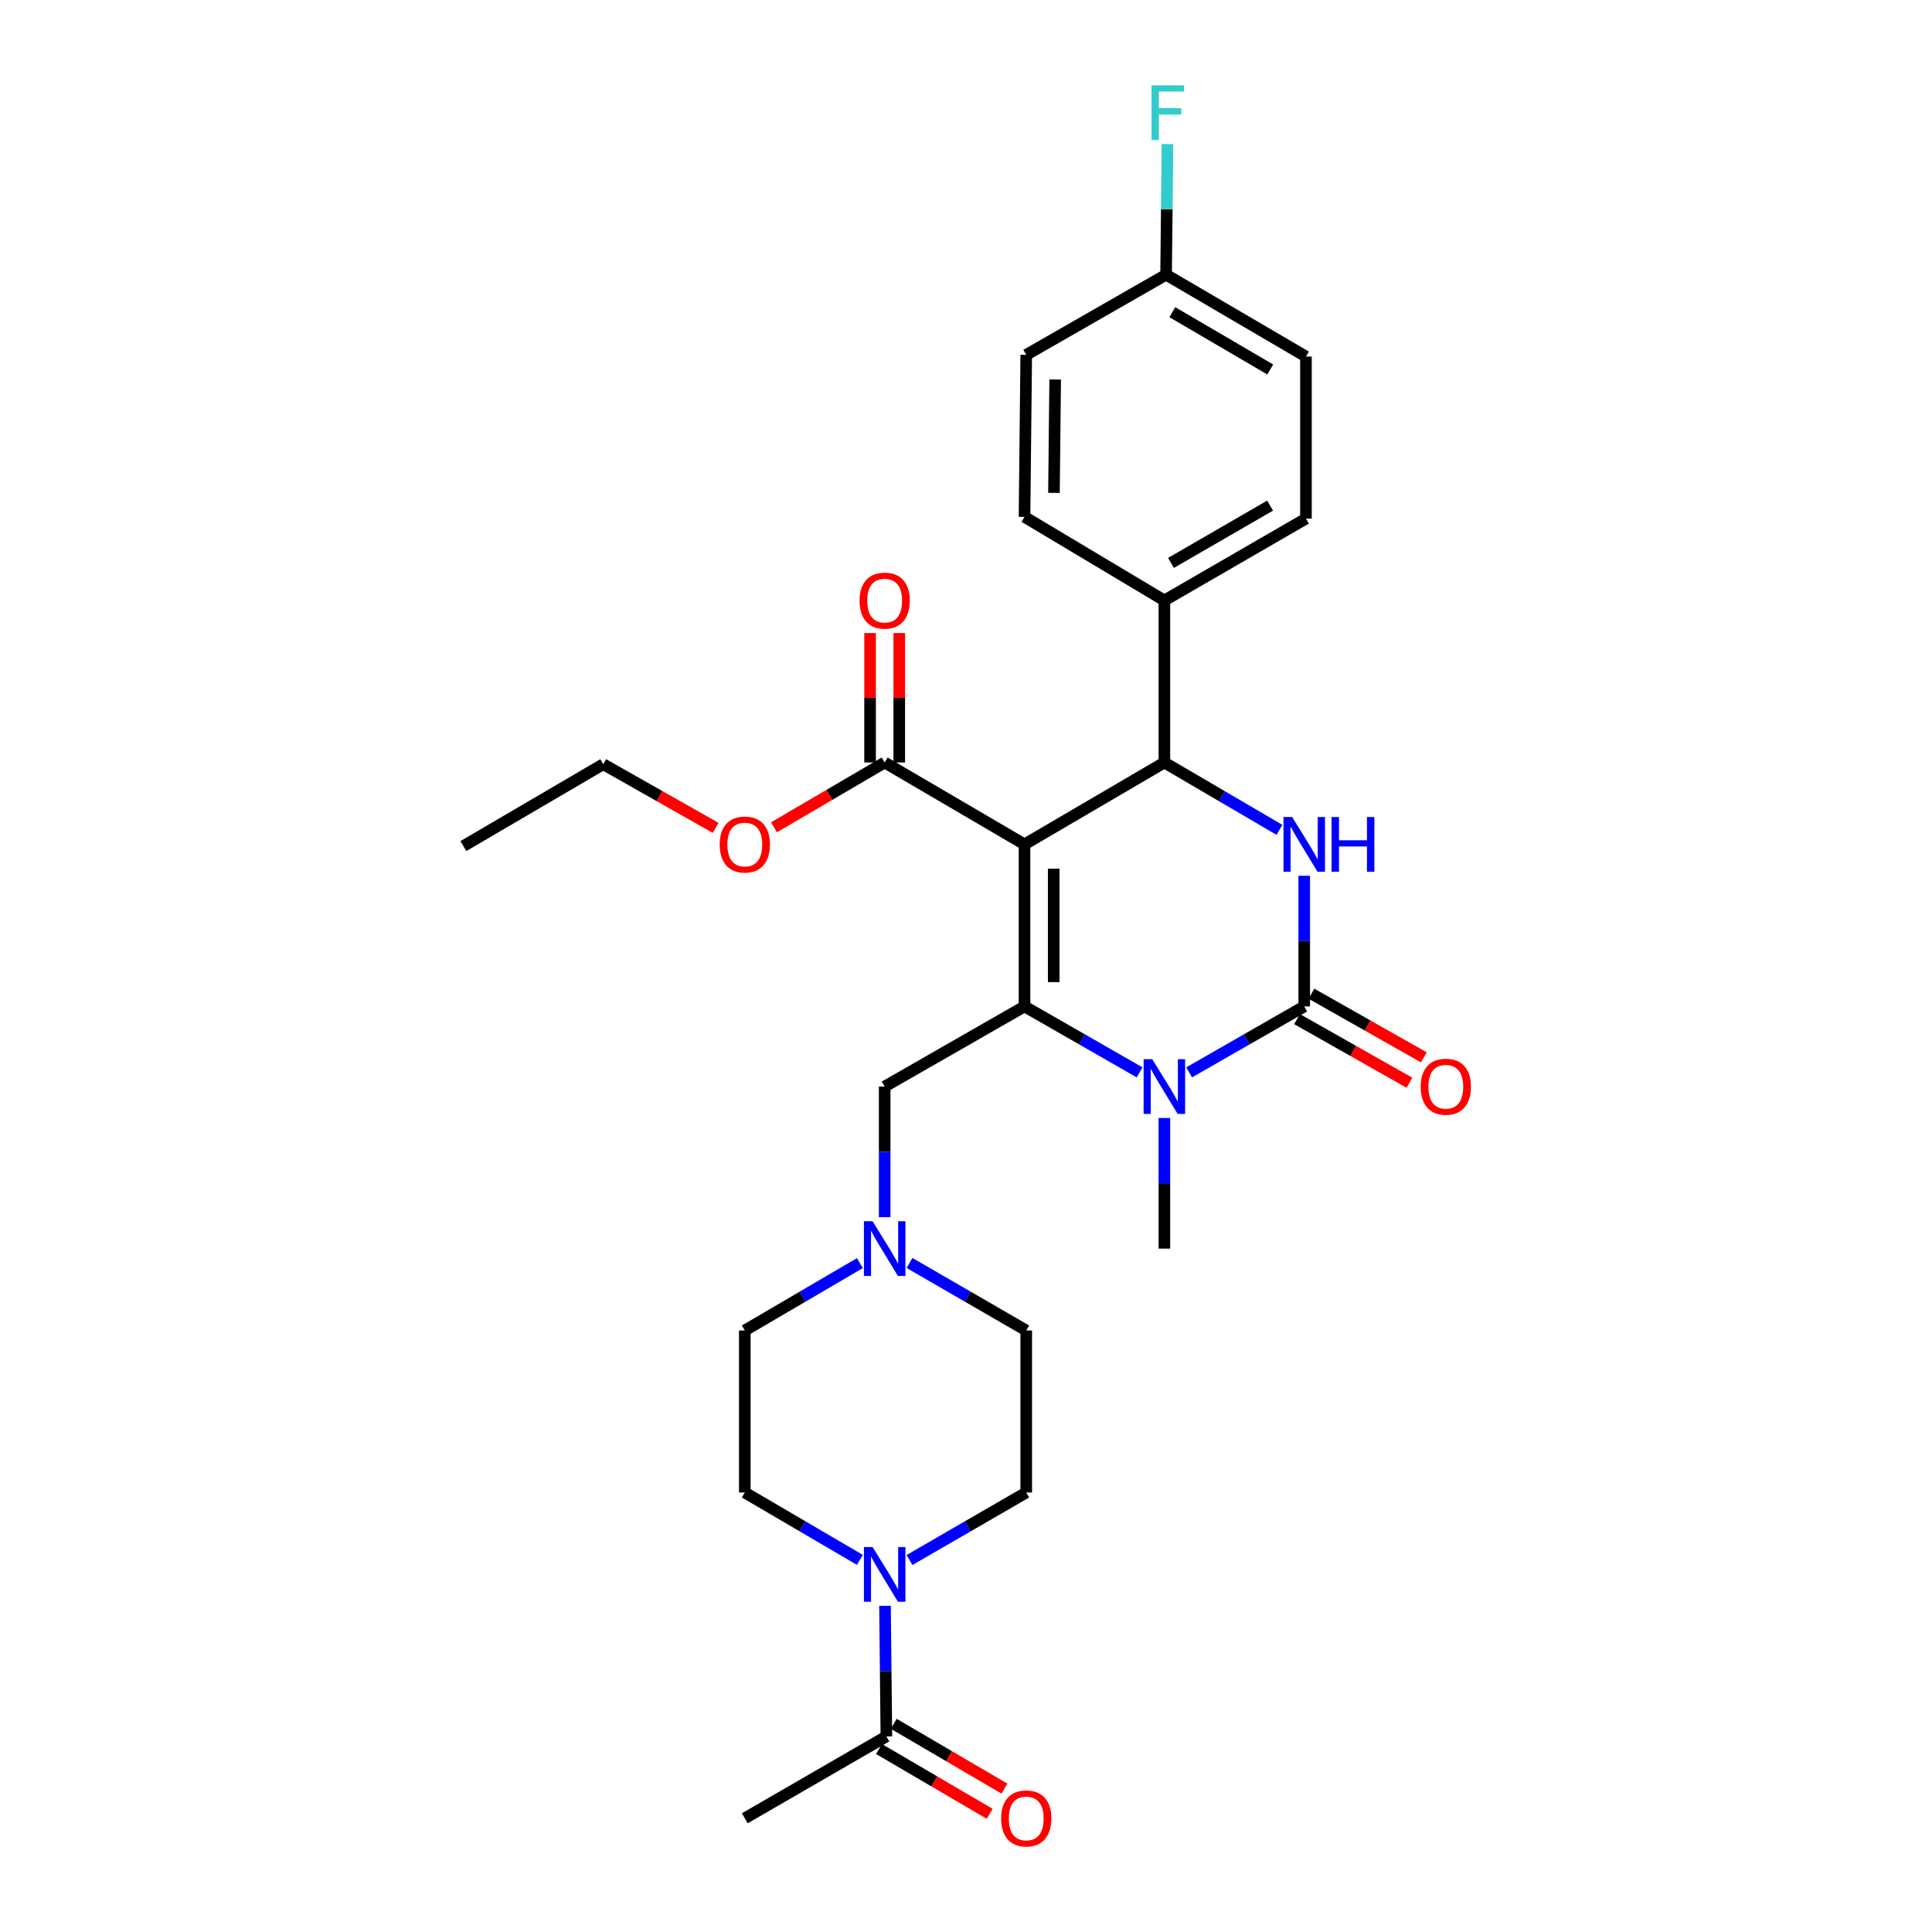 <?xml version='1.0' encoding='iso-8859-1'?>
<svg version='1.1' baseProfile='full'
              xmlns='http://www.w3.org/2000/svg'
                      xmlns:rdkit='http://www.rdkit.org/xml'
                      xmlns:xlink='http://www.w3.org/1999/xlink'
                  xml:space='preserve'
width='1000px' height='1000px' viewBox='0 0 1000 1000'>
<!-- END OF HEADER -->
<rect style='opacity:1.0;fill:#FFFFFF;stroke:none' width='1000' height='1000' x='0' y='0'> </rect>
<path class='bond-0' d='M 458.075,831.157 L 458.43,864.962' style='fill:none;fill-rule:evenodd;stroke:#0000FF;stroke-width:6px;stroke-linecap:butt;stroke-linejoin:miter;stroke-opacity:1' />
<path class='bond-0' d='M 458.43,864.962 L 458.786,898.768' style='fill:none;fill-rule:evenodd;stroke:#000000;stroke-width:6px;stroke-linecap:butt;stroke-linejoin:miter;stroke-opacity:1' />
<path class='bond-1' d='M 445.067,807.385 L 415.29,789.953' style='fill:none;fill-rule:evenodd;stroke:#0000FF;stroke-width:6px;stroke-linecap:butt;stroke-linejoin:miter;stroke-opacity:1' />
<path class='bond-1' d='M 415.29,789.953 L 385.512,772.521' style='fill:none;fill-rule:evenodd;stroke:#000000;stroke-width:6px;stroke-linecap:butt;stroke-linejoin:miter;stroke-opacity:1' />
<path class='bond-2' d='M 470.76,807.464 L 500.969,789.992' style='fill:none;fill-rule:evenodd;stroke:#0000FF;stroke-width:6px;stroke-linecap:butt;stroke-linejoin:miter;stroke-opacity:1' />
<path class='bond-2' d='M 500.969,789.992 L 531.177,772.521' style='fill:none;fill-rule:evenodd;stroke:#000000;stroke-width:6px;stroke-linecap:butt;stroke-linejoin:miter;stroke-opacity:1' />
<path class='bond-3' d='M 457.904,562.406 L 457.904,596.212' style='fill:none;fill-rule:evenodd;stroke:#000000;stroke-width:6px;stroke-linecap:butt;stroke-linejoin:miter;stroke-opacity:1' />
<path class='bond-3' d='M 457.904,596.212 L 457.904,630.017' style='fill:none;fill-rule:evenodd;stroke:#0000FF;stroke-width:6px;stroke-linecap:butt;stroke-linejoin:miter;stroke-opacity:1' />
<path class='bond-4' d='M 457.904,562.406 L 530.287,520.917' style='fill:none;fill-rule:evenodd;stroke:#000000;stroke-width:6px;stroke-linecap:butt;stroke-linejoin:miter;stroke-opacity:1' />
<path class='bond-5' d='M 470.76,653.71 L 500.969,671.181' style='fill:none;fill-rule:evenodd;stroke:#0000FF;stroke-width:6px;stroke-linecap:butt;stroke-linejoin:miter;stroke-opacity:1' />
<path class='bond-5' d='M 500.969,671.181 L 531.177,688.653' style='fill:none;fill-rule:evenodd;stroke:#000000;stroke-width:6px;stroke-linecap:butt;stroke-linejoin:miter;stroke-opacity:1' />
<path class='bond-6' d='M 445.067,653.789 L 415.29,671.221' style='fill:none;fill-rule:evenodd;stroke:#0000FF;stroke-width:6px;stroke-linecap:butt;stroke-linejoin:miter;stroke-opacity:1' />
<path class='bond-6' d='M 415.29,671.221 L 385.512,688.653' style='fill:none;fill-rule:evenodd;stroke:#000000;stroke-width:6px;stroke-linecap:butt;stroke-linejoin:miter;stroke-opacity:1' />
<path class='bond-7' d='M 454.969,905.289 L 483.616,922.056' style='fill:none;fill-rule:evenodd;stroke:#000000;stroke-width:6px;stroke-linecap:butt;stroke-linejoin:miter;stroke-opacity:1' />
<path class='bond-7' d='M 483.616,922.056 L 512.264,938.823' style='fill:none;fill-rule:evenodd;stroke:#FF0000;stroke-width:6px;stroke-linecap:butt;stroke-linejoin:miter;stroke-opacity:1' />
<path class='bond-7' d='M 462.602,892.247 L 491.25,909.014' style='fill:none;fill-rule:evenodd;stroke:#000000;stroke-width:6px;stroke-linecap:butt;stroke-linejoin:miter;stroke-opacity:1' />
<path class='bond-7' d='M 491.25,909.014 L 519.897,925.781' style='fill:none;fill-rule:evenodd;stroke:#FF0000;stroke-width:6px;stroke-linecap:butt;stroke-linejoin:miter;stroke-opacity:1' />
<path class='bond-8' d='M 458.786,898.768 L 385.512,941.138' style='fill:none;fill-rule:evenodd;stroke:#000000;stroke-width:6px;stroke-linecap:butt;stroke-linejoin:miter;stroke-opacity:1' />
<path class='bond-9' d='M 530.287,437.049 L 530.287,520.917' style='fill:none;fill-rule:evenodd;stroke:#000000;stroke-width:6px;stroke-linecap:butt;stroke-linejoin:miter;stroke-opacity:1' />
<path class='bond-9' d='M 545.399,449.629 L 545.399,508.337' style='fill:none;fill-rule:evenodd;stroke:#000000;stroke-width:6px;stroke-linecap:butt;stroke-linejoin:miter;stroke-opacity:1' />
<path class='bond-10' d='M 530.287,437.049 L 602.679,394.67' style='fill:none;fill-rule:evenodd;stroke:#000000;stroke-width:6px;stroke-linecap:butt;stroke-linejoin:miter;stroke-opacity:1' />
<path class='bond-11' d='M 530.287,437.049 L 457.904,394.67' style='fill:none;fill-rule:evenodd;stroke:#000000;stroke-width:6px;stroke-linecap:butt;stroke-linejoin:miter;stroke-opacity:1' />
<path class='bond-12' d='M 530.287,520.917 L 560.07,537.986' style='fill:none;fill-rule:evenodd;stroke:#000000;stroke-width:6px;stroke-linecap:butt;stroke-linejoin:miter;stroke-opacity:1' />
<path class='bond-12' d='M 560.07,537.986 L 589.853,555.055' style='fill:none;fill-rule:evenodd;stroke:#0000FF;stroke-width:6px;stroke-linecap:butt;stroke-linejoin:miter;stroke-opacity:1' />
<path class='bond-13' d='M 602.679,578.663 L 602.679,612.468' style='fill:none;fill-rule:evenodd;stroke:#0000FF;stroke-width:6px;stroke-linecap:butt;stroke-linejoin:miter;stroke-opacity:1' />
<path class='bond-13' d='M 602.679,612.468 L 602.679,646.274' style='fill:none;fill-rule:evenodd;stroke:#000000;stroke-width:6px;stroke-linecap:butt;stroke-linejoin:miter;stroke-opacity:1' />
<path class='bond-14' d='M 615.505,555.055 L 645.288,537.986' style='fill:none;fill-rule:evenodd;stroke:#0000FF;stroke-width:6px;stroke-linecap:butt;stroke-linejoin:miter;stroke-opacity:1' />
<path class='bond-14' d='M 645.288,537.986 L 675.071,520.917' style='fill:none;fill-rule:evenodd;stroke:#000000;stroke-width:6px;stroke-linecap:butt;stroke-linejoin:miter;stroke-opacity:1' />
<path class='bond-15' d='M 675.071,520.917 L 675.071,487.111' style='fill:none;fill-rule:evenodd;stroke:#000000;stroke-width:6px;stroke-linecap:butt;stroke-linejoin:miter;stroke-opacity:1' />
<path class='bond-15' d='M 675.071,487.111 L 675.071,453.306' style='fill:none;fill-rule:evenodd;stroke:#0000FF;stroke-width:6px;stroke-linecap:butt;stroke-linejoin:miter;stroke-opacity:1' />
<path class='bond-16' d='M 671.348,527.492 L 700.436,543.961' style='fill:none;fill-rule:evenodd;stroke:#000000;stroke-width:6px;stroke-linecap:butt;stroke-linejoin:miter;stroke-opacity:1' />
<path class='bond-16' d='M 700.436,543.961 L 729.525,560.429' style='fill:none;fill-rule:evenodd;stroke:#FF0000;stroke-width:6px;stroke-linecap:butt;stroke-linejoin:miter;stroke-opacity:1' />
<path class='bond-16' d='M 678.793,514.342 L 707.881,530.81' style='fill:none;fill-rule:evenodd;stroke:#000000;stroke-width:6px;stroke-linecap:butt;stroke-linejoin:miter;stroke-opacity:1' />
<path class='bond-16' d='M 707.881,530.81 L 736.97,547.279' style='fill:none;fill-rule:evenodd;stroke:#FF0000;stroke-width:6px;stroke-linecap:butt;stroke-linejoin:miter;stroke-opacity:1' />
<path class='bond-17' d='M 662.234,429.534 L 632.456,412.102' style='fill:none;fill-rule:evenodd;stroke:#0000FF;stroke-width:6px;stroke-linecap:butt;stroke-linejoin:miter;stroke-opacity:1' />
<path class='bond-17' d='M 632.456,412.102 L 602.679,394.67' style='fill:none;fill-rule:evenodd;stroke:#000000;stroke-width:6px;stroke-linecap:butt;stroke-linejoin:miter;stroke-opacity:1' />
<path class='bond-18' d='M 602.679,394.67 L 602.679,310.802' style='fill:none;fill-rule:evenodd;stroke:#000000;stroke-width:6px;stroke-linecap:butt;stroke-linejoin:miter;stroke-opacity:1' />
<path class='bond-19' d='M 465.46,394.67 L 465.46,361.164' style='fill:none;fill-rule:evenodd;stroke:#000000;stroke-width:6px;stroke-linecap:butt;stroke-linejoin:miter;stroke-opacity:1' />
<path class='bond-19' d='M 465.46,361.164 L 465.46,327.659' style='fill:none;fill-rule:evenodd;stroke:#FF0000;stroke-width:6px;stroke-linecap:butt;stroke-linejoin:miter;stroke-opacity:1' />
<path class='bond-19' d='M 450.348,394.67 L 450.348,361.164' style='fill:none;fill-rule:evenodd;stroke:#000000;stroke-width:6px;stroke-linecap:butt;stroke-linejoin:miter;stroke-opacity:1' />
<path class='bond-19' d='M 450.348,361.164 L 450.348,327.659' style='fill:none;fill-rule:evenodd;stroke:#FF0000;stroke-width:6px;stroke-linecap:butt;stroke-linejoin:miter;stroke-opacity:1' />
<path class='bond-20' d='M 457.904,394.67 L 429.257,411.441' style='fill:none;fill-rule:evenodd;stroke:#000000;stroke-width:6px;stroke-linecap:butt;stroke-linejoin:miter;stroke-opacity:1' />
<path class='bond-20' d='M 429.257,411.441 L 400.609,428.211' style='fill:none;fill-rule:evenodd;stroke:#FF0000;stroke-width:6px;stroke-linecap:butt;stroke-linejoin:miter;stroke-opacity:1' />
<path class='bond-21' d='M 370.407,428.495 L 341.319,412.023' style='fill:none;fill-rule:evenodd;stroke:#FF0000;stroke-width:6px;stroke-linecap:butt;stroke-linejoin:miter;stroke-opacity:1' />
<path class='bond-21' d='M 341.319,412.023 L 312.231,395.552' style='fill:none;fill-rule:evenodd;stroke:#000000;stroke-width:6px;stroke-linecap:butt;stroke-linejoin:miter;stroke-opacity:1' />
<path class='bond-22' d='M 312.231,395.552 L 239.839,437.931' style='fill:none;fill-rule:evenodd;stroke:#000000;stroke-width:6px;stroke-linecap:butt;stroke-linejoin:miter;stroke-opacity:1' />
<path class='bond-23' d='M 603.569,142.185 L 675.961,184.555' style='fill:none;fill-rule:evenodd;stroke:#000000;stroke-width:6px;stroke-linecap:butt;stroke-linejoin:miter;stroke-opacity:1' />
<path class='bond-23' d='M 606.794,161.582 L 657.469,191.241' style='fill:none;fill-rule:evenodd;stroke:#000000;stroke-width:6px;stroke-linecap:butt;stroke-linejoin:miter;stroke-opacity:1' />
<path class='bond-24' d='M 603.569,142.185 L 603.924,108.379' style='fill:none;fill-rule:evenodd;stroke:#000000;stroke-width:6px;stroke-linecap:butt;stroke-linejoin:miter;stroke-opacity:1' />
<path class='bond-24' d='M 603.924,108.379 L 604.28,74.574' style='fill:none;fill-rule:evenodd;stroke:#33CCCC;stroke-width:6px;stroke-linecap:butt;stroke-linejoin:miter;stroke-opacity:1' />
<path class='bond-25' d='M 603.569,142.185 L 531.177,183.674' style='fill:none;fill-rule:evenodd;stroke:#000000;stroke-width:6px;stroke-linecap:butt;stroke-linejoin:miter;stroke-opacity:1' />
<path class='bond-26' d='M 602.679,310.802 L 675.961,268.423' style='fill:none;fill-rule:evenodd;stroke:#000000;stroke-width:6px;stroke-linecap:butt;stroke-linejoin:miter;stroke-opacity:1' />
<path class='bond-26' d='M 606.106,291.364 L 657.403,261.699' style='fill:none;fill-rule:evenodd;stroke:#000000;stroke-width:6px;stroke-linecap:butt;stroke-linejoin:miter;stroke-opacity:1' />
<path class='bond-27' d='M 602.679,310.802 L 530.287,267.542' style='fill:none;fill-rule:evenodd;stroke:#000000;stroke-width:6px;stroke-linecap:butt;stroke-linejoin:miter;stroke-opacity:1' />
<path class='bond-28' d='M 675.961,184.555 L 675.961,268.423' style='fill:none;fill-rule:evenodd;stroke:#000000;stroke-width:6px;stroke-linecap:butt;stroke-linejoin:miter;stroke-opacity:1' />
<path class='bond-29' d='M 531.177,183.674 L 530.287,267.542' style='fill:none;fill-rule:evenodd;stroke:#000000;stroke-width:6px;stroke-linecap:butt;stroke-linejoin:miter;stroke-opacity:1' />
<path class='bond-29' d='M 546.154,196.414 L 545.531,255.122' style='fill:none;fill-rule:evenodd;stroke:#000000;stroke-width:6px;stroke-linecap:butt;stroke-linejoin:miter;stroke-opacity:1' />
<path class='bond-30' d='M 385.512,772.521 L 385.512,688.653' style='fill:none;fill-rule:evenodd;stroke:#000000;stroke-width:6px;stroke-linecap:butt;stroke-linejoin:miter;stroke-opacity:1' />
<path class='bond-31' d='M 531.177,772.521 L 531.177,688.653' style='fill:none;fill-rule:evenodd;stroke:#000000;stroke-width:6px;stroke-linecap:butt;stroke-linejoin:miter;stroke-opacity:1' />
<path  class='atom-0' d='M 451.644 800.74
L 460.924 815.74
Q 461.844 817.22, 463.324 819.9
Q 464.804 822.58, 464.884 822.74
L 464.884 800.74
L 468.644 800.74
L 468.644 829.06
L 464.764 829.06
L 454.804 812.66
Q 453.644 810.74, 452.404 808.54
Q 451.204 806.34, 450.844 805.66
L 450.844 829.06
L 447.164 829.06
L 447.164 800.74
L 451.644 800.74
' fill='#0000FF'/>
<path  class='atom-2' d='M 451.644 632.114
L 460.924 647.114
Q 461.844 648.594, 463.324 651.274
Q 464.804 653.954, 464.884 654.114
L 464.884 632.114
L 468.644 632.114
L 468.644 660.434
L 464.764 660.434
L 454.804 644.034
Q 453.644 642.114, 452.404 639.914
Q 451.204 637.714, 450.844 637.034
L 450.844 660.434
L 447.164 660.434
L 447.164 632.114
L 451.644 632.114
' fill='#0000FF'/>
<path  class='atom-6' d='M 596.419 548.246
L 605.699 563.246
Q 606.619 564.726, 608.099 567.406
Q 609.579 570.086, 609.659 570.246
L 609.659 548.246
L 613.419 548.246
L 613.419 576.566
L 609.539 576.566
L 599.579 560.166
Q 598.419 558.246, 597.179 556.046
Q 595.979 553.846, 595.619 553.166
L 595.619 576.566
L 591.939 576.566
L 591.939 548.246
L 596.419 548.246
' fill='#0000FF'/>
<path  class='atom-8' d='M 668.811 422.889
L 678.091 437.889
Q 679.011 439.369, 680.491 442.049
Q 681.971 444.729, 682.051 444.889
L 682.051 422.889
L 685.811 422.889
L 685.811 451.209
L 681.931 451.209
L 671.971 434.809
Q 670.811 432.889, 669.571 430.689
Q 668.371 428.489, 668.011 427.809
L 668.011 451.209
L 664.331 451.209
L 664.331 422.889
L 668.811 422.889
' fill='#0000FF'/>
<path  class='atom-8' d='M 689.211 422.889
L 693.051 422.889
L 693.051 434.929
L 707.531 434.929
L 707.531 422.889
L 711.371 422.889
L 711.371 451.209
L 707.531 451.209
L 707.531 438.129
L 693.051 438.129
L 693.051 451.209
L 689.211 451.209
L 689.211 422.889
' fill='#0000FF'/>
<path  class='atom-10' d='M 735.352 562.486
Q 735.352 555.686, 738.712 551.886
Q 742.072 548.086, 748.352 548.086
Q 754.632 548.086, 757.992 551.886
Q 761.352 555.686, 761.352 562.486
Q 761.352 569.366, 757.952 573.286
Q 754.552 577.166, 748.352 577.166
Q 742.112 577.166, 738.712 573.286
Q 735.352 569.406, 735.352 562.486
M 748.352 573.966
Q 752.672 573.966, 754.992 571.086
Q 757.352 568.166, 757.352 562.486
Q 757.352 556.926, 754.992 554.126
Q 752.672 551.286, 748.352 551.286
Q 744.032 551.286, 741.672 554.086
Q 739.352 556.886, 739.352 562.486
Q 739.352 568.206, 741.672 571.086
Q 744.032 573.966, 748.352 573.966
' fill='#FF0000'/>
<path  class='atom-13' d='M 444.904 310.882
Q 444.904 304.082, 448.264 300.282
Q 451.624 296.482, 457.904 296.482
Q 464.184 296.482, 467.544 300.282
Q 470.904 304.082, 470.904 310.882
Q 470.904 317.762, 467.504 321.682
Q 464.104 325.562, 457.904 325.562
Q 451.664 325.562, 448.264 321.682
Q 444.904 317.802, 444.904 310.882
M 457.904 322.362
Q 462.224 322.362, 464.544 319.482
Q 466.904 316.562, 466.904 310.882
Q 466.904 305.322, 464.544 302.522
Q 462.224 299.682, 457.904 299.682
Q 453.584 299.682, 451.224 302.482
Q 448.904 305.282, 448.904 310.882
Q 448.904 316.602, 451.224 319.482
Q 453.584 322.362, 457.904 322.362
' fill='#FF0000'/>
<path  class='atom-14' d='M 372.512 437.129
Q 372.512 430.329, 375.872 426.529
Q 379.232 422.729, 385.512 422.729
Q 391.792 422.729, 395.152 426.529
Q 398.512 430.329, 398.512 437.129
Q 398.512 444.009, 395.112 447.929
Q 391.712 451.809, 385.512 451.809
Q 379.272 451.809, 375.872 447.929
Q 372.512 444.049, 372.512 437.129
M 385.512 448.609
Q 389.832 448.609, 392.152 445.729
Q 394.512 442.809, 394.512 437.129
Q 394.512 431.569, 392.152 428.769
Q 389.832 425.929, 385.512 425.929
Q 381.192 425.929, 378.832 428.729
Q 376.512 431.529, 376.512 437.129
Q 376.512 442.849, 378.832 445.729
Q 381.192 448.609, 385.512 448.609
' fill='#FF0000'/>
<path  class='atom-18' d='M 596.03 44.157
L 612.87 44.157
L 612.87 47.397
L 599.83 47.397
L 599.83 55.997
L 611.43 55.997
L 611.43 59.277
L 599.83 59.277
L 599.83 72.477
L 596.03 72.477
L 596.03 44.157
' fill='#33CCCC'/>
<path  class='atom-24' d='M 518.177 941.218
Q 518.177 934.418, 521.537 930.618
Q 524.897 926.818, 531.177 926.818
Q 537.457 926.818, 540.817 930.618
Q 544.177 934.418, 544.177 941.218
Q 544.177 948.098, 540.777 952.018
Q 537.377 955.898, 531.177 955.898
Q 524.937 955.898, 521.537 952.018
Q 518.177 948.138, 518.177 941.218
M 531.177 952.698
Q 535.497 952.698, 537.817 949.818
Q 540.177 946.898, 540.177 941.218
Q 540.177 935.658, 537.817 932.858
Q 535.497 930.018, 531.177 930.018
Q 526.857 930.018, 524.497 932.818
Q 522.177 935.618, 522.177 941.218
Q 522.177 946.938, 524.497 949.818
Q 526.857 952.698, 531.177 952.698
' fill='#FF0000'/>
</svg>
